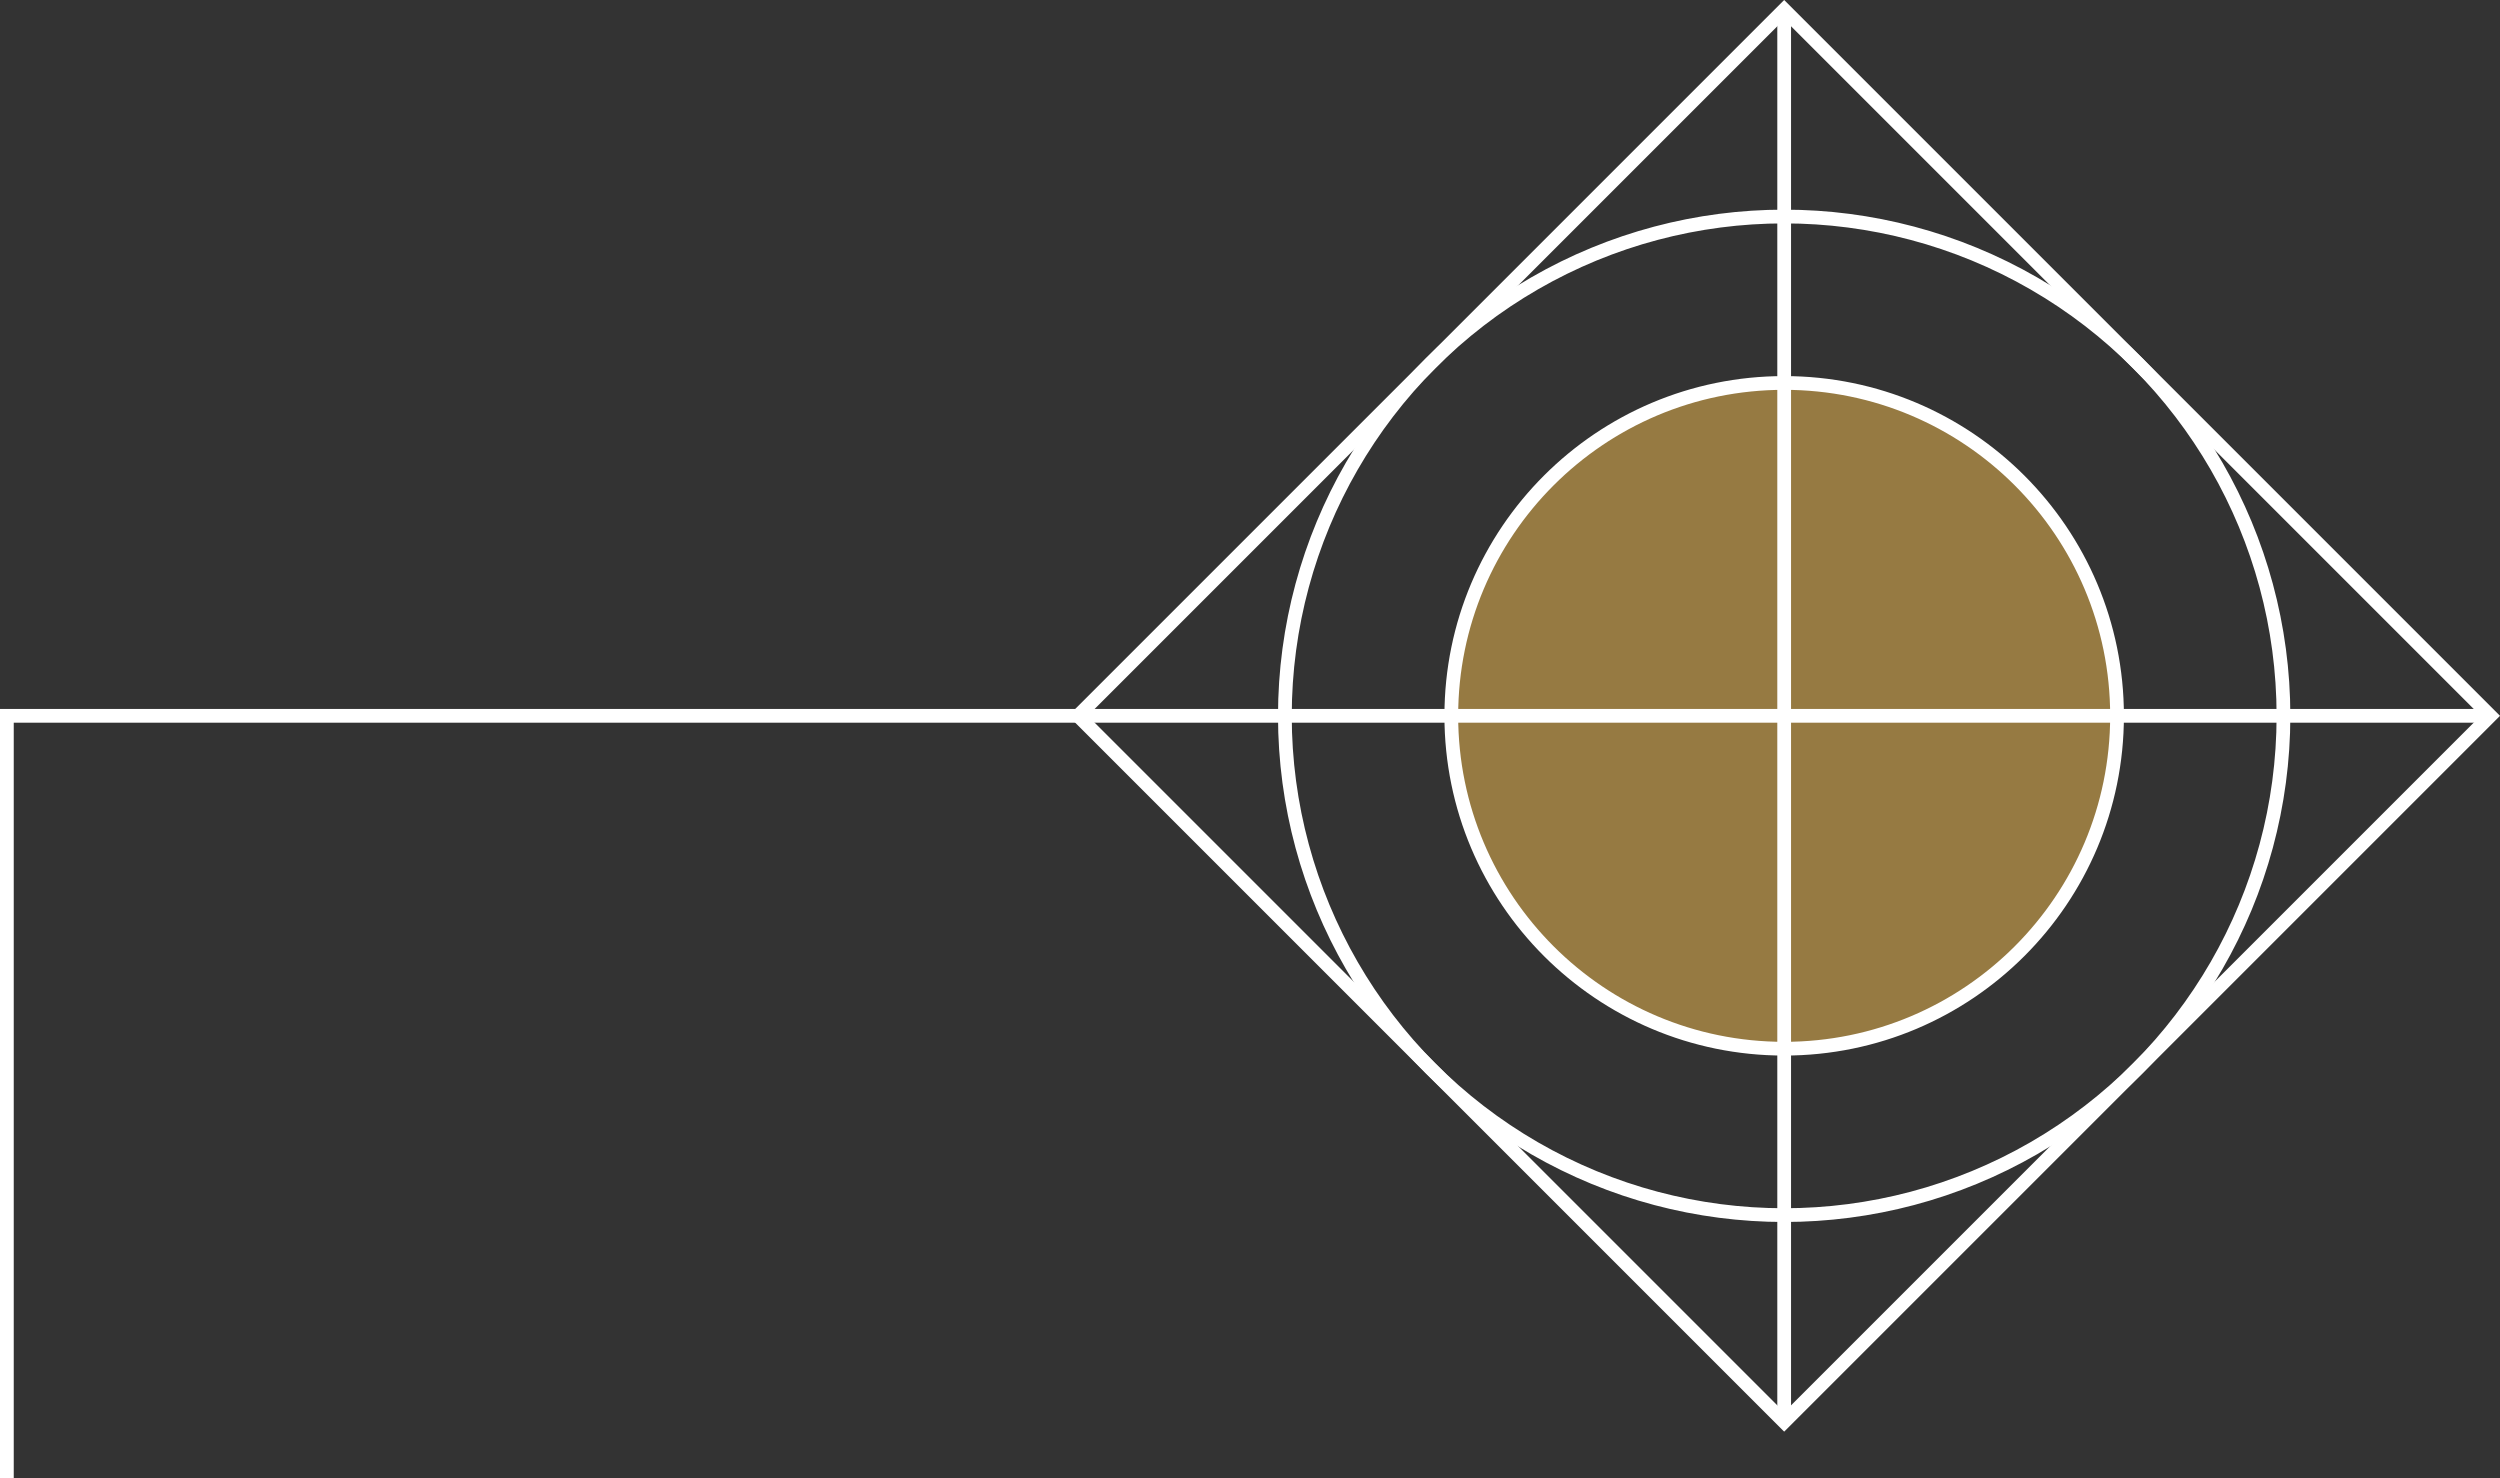 <svg xmlns="http://www.w3.org/2000/svg" width="363.914" height="215.199" viewBox="0 0 363.914 215.199">
  <rect x="0" y="0" width="363.914" height="215.199" fill="#333333" stroke="none"/>
  <g id="Group_3492" data-name="Group 3492" transform="translate(15569.525 17078.699)">
    <ellipse id="Ellipse_1298" data-name="Ellipse 1298" cx="48.454" cy="48.454" rx="48.454" ry="48.454" transform="translate(-15358.265 -17022.953)" fill="#c19949" opacity="0.7"/>
    <ellipse id="Ellipse_1299" data-name="Ellipse 1299" cx="48.454" cy="48.454" rx="48.454" ry="48.454" transform="translate(-15358.265 -17022.953)" fill="none" stroke="#fff" stroke-miterlimit="10" stroke-width="2"/>
    <ellipse id="Ellipse_1300" data-name="Ellipse 1300" cx="72.68" cy="72.68" rx="72.68" ry="72.68" transform="translate(-15382.491 -17047.18)" fill="none" stroke="#fff" stroke-miterlimit="10" stroke-width="2"/>
    <rect id="Rectangle_1675" data-name="Rectangle 1675" width="145.361" height="145.361" transform="translate(-15412.597 -16974.5) rotate(-45)" fill="none" stroke="#fff" stroke-miterlimit="10" stroke-width="2"/>
    <line id="Line_36" data-name="Line 36" x2="362.434" transform="translate(-15569.525 -16974.5)" fill="none" stroke="#fff" stroke-miterlimit="10" stroke-width="2"/>
    <line id="Line_37" data-name="Line 37" y1="205.571" transform="translate(-15309.811 -17077.285)" fill="none" stroke="#fff" stroke-miterlimit="10" stroke-width="2"/>
    <line id="Line_38" data-name="Line 38" y1="111.786" transform="translate(-15568.525 -16975.285)" fill="none" stroke="#fff" stroke-miterlimit="10" stroke-width="2"/>
  </g>
</svg>
